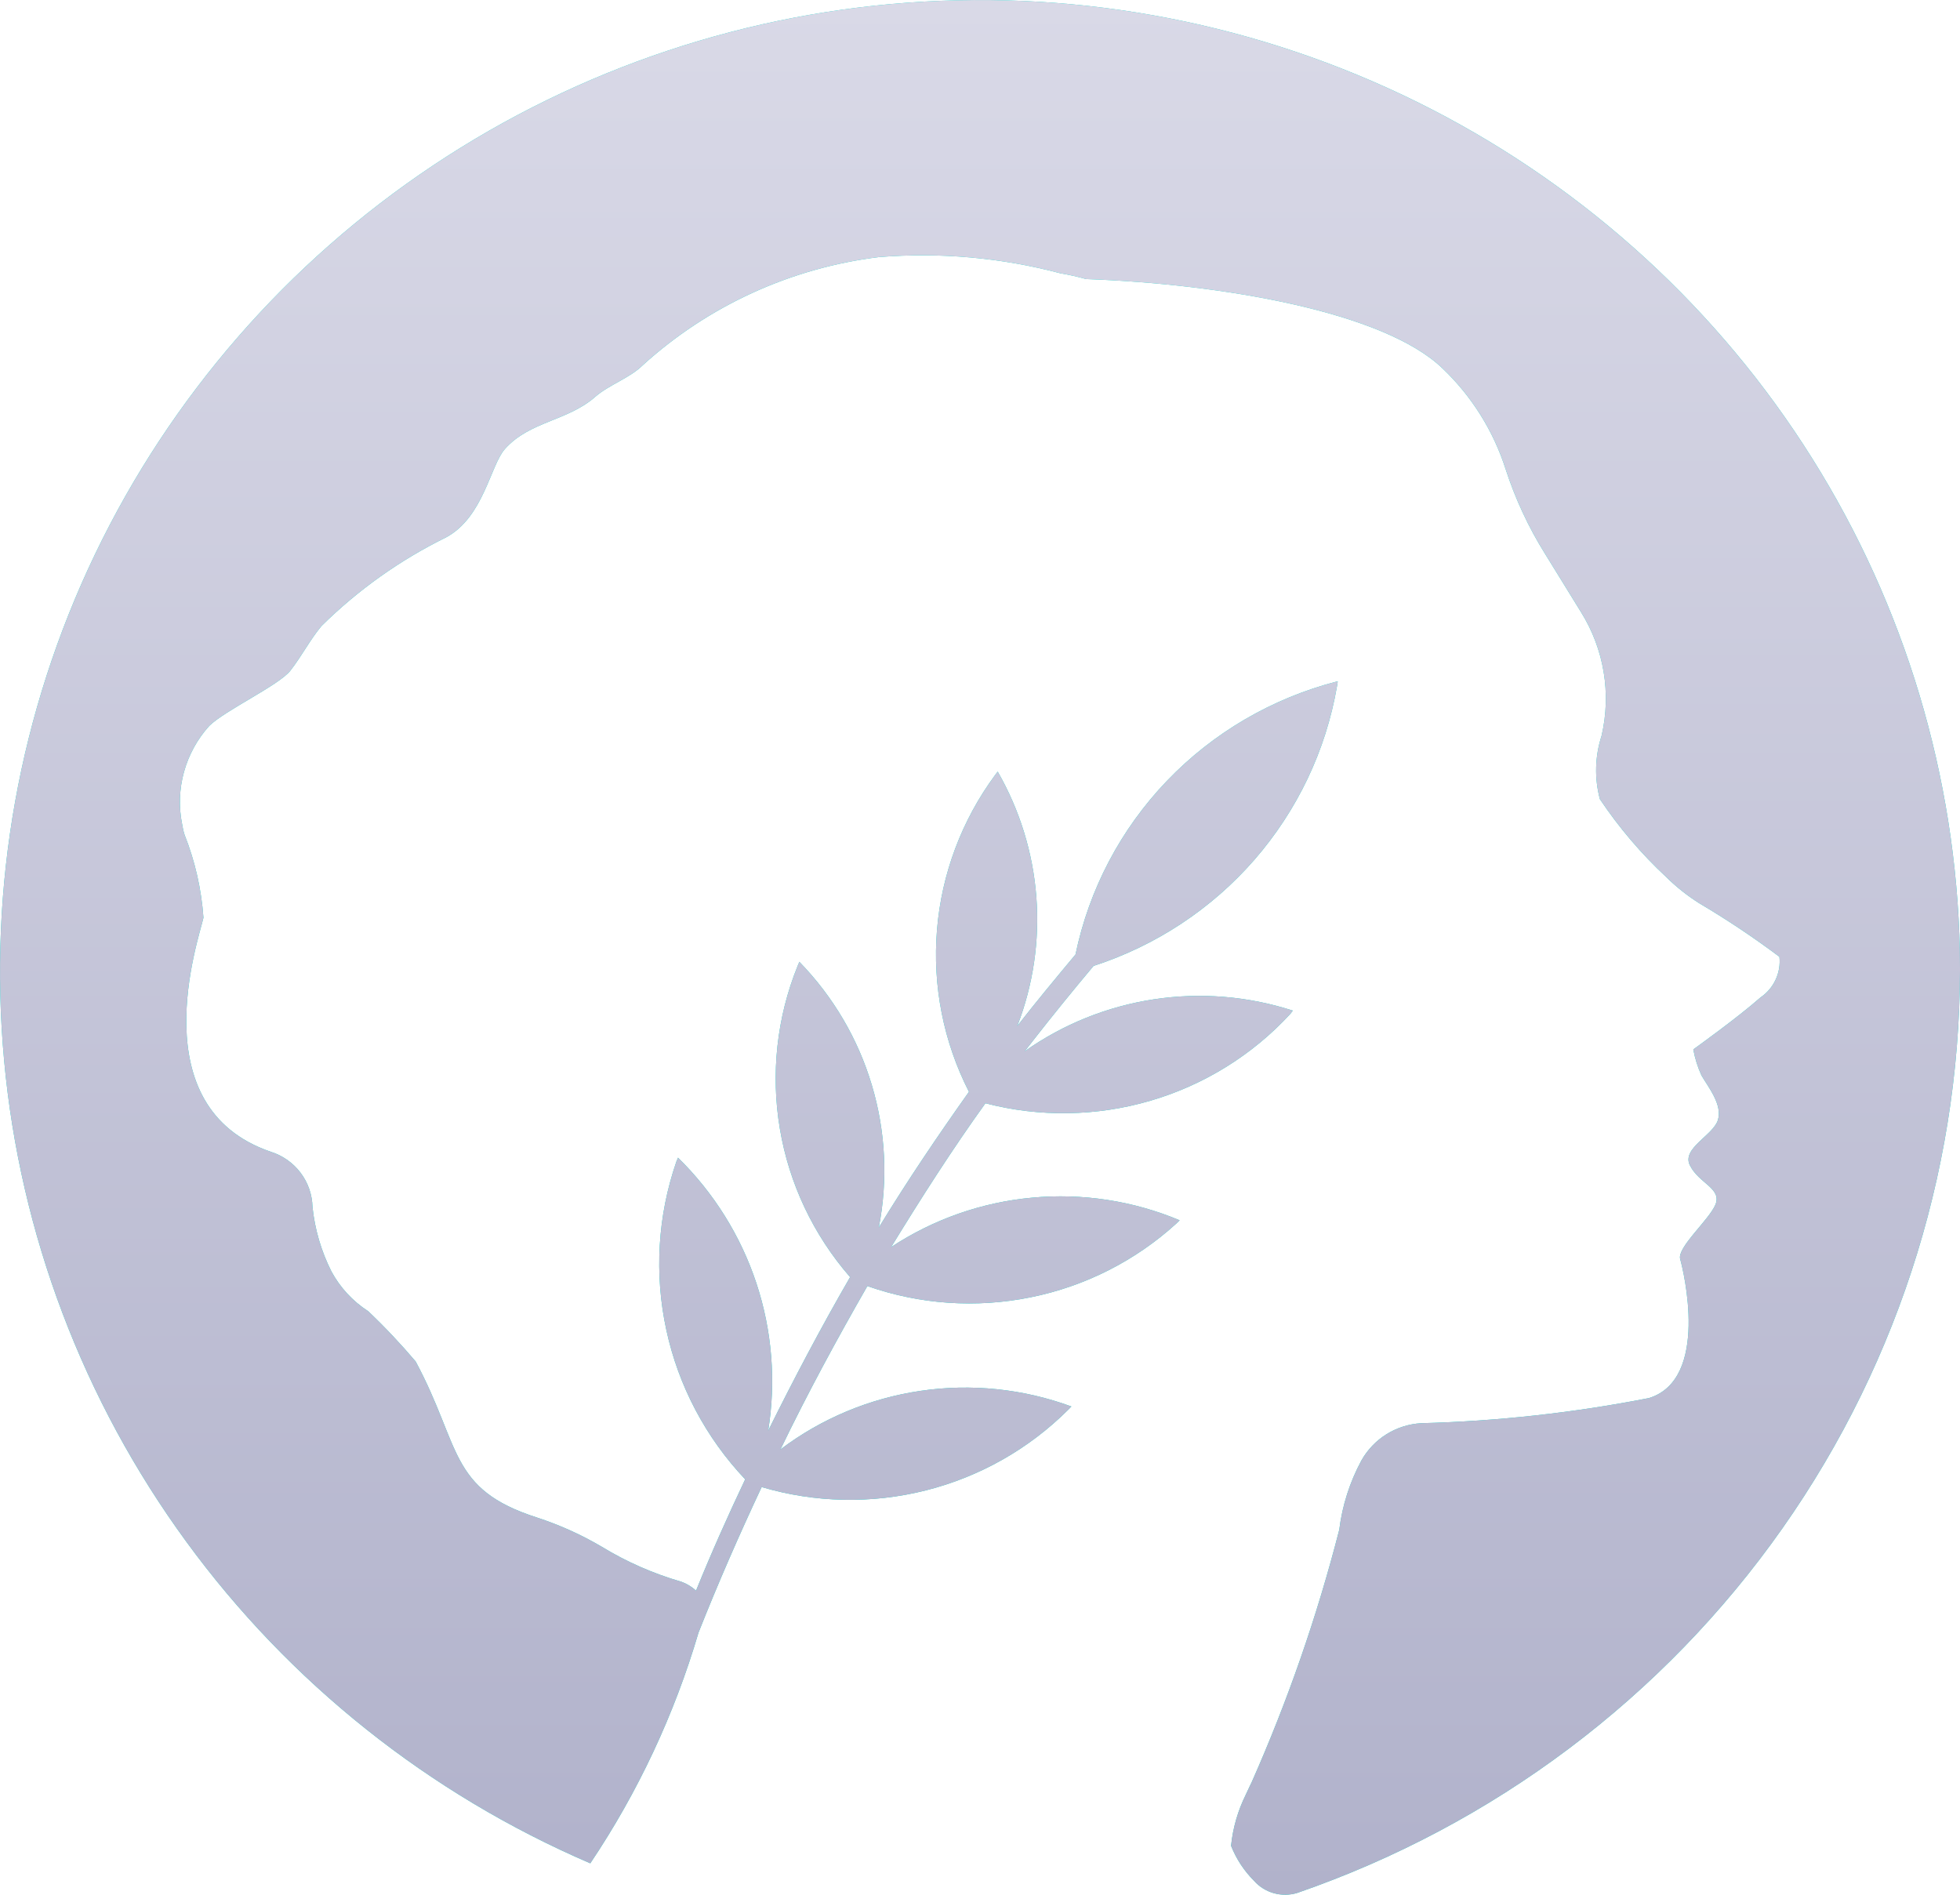 <svg width="30" height="29" viewBox="0 0 30 29" fill="none" xmlns="http://www.w3.org/2000/svg">
<path d="M29.998 14.551C29.939 11.883 29.158 9.279 27.735 7.012C26.312 4.746 24.3 2.902 21.911 1.672C19.521 0.442 16.842 -0.127 14.154 0.024C11.466 0.174 8.868 1.04 6.633 2.529C4.399 4.018 2.61 6.075 1.453 8.486C0.297 10.897 -0.183 13.572 0.063 16.23C0.308 18.888 1.271 21.432 2.85 23.594C4.428 25.756 6.565 27.457 9.035 28.519C9.765 27.431 10.323 26.24 10.692 24.986C10.992 24.228 11.319 23.482 11.658 22.76C12.474 23.002 13.342 23.02 14.168 22.812C14.995 22.604 15.748 22.177 16.349 21.578L16.399 21.527C15.662 21.256 14.866 21.173 14.088 21.288C13.309 21.403 12.572 21.711 11.946 22.184C12.36 21.326 12.812 20.493 13.276 19.684C14.078 19.966 14.941 20.025 15.775 19.856C16.608 19.688 17.379 19.297 18.005 18.727L18.056 18.677C17.343 18.378 16.566 18.259 15.796 18.331C15.025 18.402 14.285 18.662 13.64 19.087C14.104 18.329 14.581 17.583 15.083 16.886C15.913 17.102 16.786 17.088 17.609 16.847C18.432 16.606 19.172 16.146 19.75 15.518L19.788 15.468C19.102 15.246 18.374 15.187 17.662 15.295C16.949 15.403 16.273 15.675 15.685 16.09C15.723 16.04 15.774 15.978 15.811 15.928C16.111 15.543 16.425 15.157 16.738 14.784C17.693 14.474 18.544 13.912 19.201 13.158C19.857 12.404 20.294 11.487 20.464 10.505L20.476 10.43H20.464C19.47 10.687 18.568 11.214 17.86 11.953C17.153 12.691 16.669 13.611 16.462 14.609C16.161 14.97 15.86 15.332 15.571 15.703C15.815 15.073 15.914 14.397 15.862 13.723C15.81 13.05 15.608 12.397 15.271 11.81L15.233 11.86C14.721 12.553 14.413 13.373 14.342 14.229C14.271 15.086 14.44 15.944 14.831 16.711C14.354 17.383 13.891 18.067 13.451 18.788C13.593 18.063 13.556 17.315 13.344 16.607C13.133 15.899 12.752 15.252 12.235 14.721L12.209 14.783C11.889 15.574 11.795 16.436 11.937 17.277C12.078 18.117 12.45 18.902 13.012 19.547C12.573 20.305 12.159 21.089 11.758 21.897C11.88 21.142 11.818 20.369 11.578 19.642C11.338 18.916 10.926 18.256 10.378 17.719L10.352 17.781C10.066 18.61 10.013 19.5 10.199 20.356C10.384 21.213 10.802 22.003 11.406 22.642C11.141 23.201 10.892 23.758 10.654 24.345C10.588 24.286 10.511 24.239 10.428 24.209C10 24.085 9.591 23.906 9.211 23.674C8.897 23.489 8.564 23.339 8.217 23.226C6.862 22.791 7.063 22.144 6.362 20.838C6.134 20.569 5.892 20.312 5.636 20.069C5.399 19.916 5.205 19.706 5.072 19.459C4.917 19.15 4.819 18.817 4.783 18.474C4.779 18.284 4.715 18.101 4.6 17.949C4.485 17.797 4.325 17.685 4.143 17.628C2.148 16.944 3.039 14.382 3.114 14.046C3.083 13.611 2.986 13.183 2.825 12.777C2.808 12.724 2.796 12.67 2.788 12.616C2.734 12.35 2.744 12.076 2.816 11.815C2.888 11.554 3.02 11.313 3.202 11.111C3.44 10.874 4.268 10.489 4.444 10.265C4.619 10.041 4.745 9.792 4.921 9.581C5.478 9.03 6.122 8.572 6.827 8.225C7.404 7.915 7.505 7.119 7.73 6.87C8.107 6.447 8.684 6.447 9.11 6.074C9.324 5.887 9.64 5.787 9.839 5.589C10.841 4.679 12.104 4.101 13.452 3.935C14.387 3.859 15.328 3.943 16.235 4.184C16.366 4.206 16.496 4.235 16.623 4.271C18.693 4.346 21.177 4.768 22.08 5.639C22.527 6.065 22.859 6.596 23.046 7.182C23.193 7.635 23.395 8.07 23.648 8.475L24.2 9.37C24.552 9.935 24.665 10.614 24.514 11.261C24.412 11.575 24.403 11.912 24.488 12.231C24.779 12.666 25.12 13.067 25.505 13.425C25.657 13.575 25.825 13.708 26.006 13.823C26.431 14.074 26.841 14.348 27.236 14.644C27.249 14.764 27.229 14.885 27.178 14.994C27.127 15.104 27.047 15.198 26.947 15.266C26.596 15.577 25.918 16.062 25.918 16.062C25.943 16.199 25.985 16.333 26.043 16.46C26.143 16.634 26.369 16.908 26.294 17.144C26.22 17.38 25.73 17.579 25.868 17.84C26.006 18.114 26.357 18.188 26.257 18.437C26.157 18.674 25.667 19.094 25.717 19.271C25.768 19.447 26.169 21.11 25.24 21.398C24.091 21.623 22.924 21.752 21.753 21.783C21.564 21.794 21.381 21.852 21.221 21.952C21.061 22.052 20.929 22.191 20.837 22.355C20.66 22.684 20.545 23.042 20.499 23.413C20.16 24.737 19.711 26.03 19.157 27.281C19.157 27.281 19.119 27.356 19.069 27.467C18.947 27.713 18.87 27.979 18.843 28.251C18.922 28.451 19.041 28.633 19.194 28.786C19.274 28.877 19.38 28.943 19.497 28.976C19.615 29.009 19.74 29.008 19.856 28.972C22.863 27.933 25.462 25.98 27.283 23.39C29.104 20.801 30.054 17.708 29.998 14.551Z" fill="#00DACC"/>
<path d="M29.998 14.551C29.939 11.883 29.158 9.279 27.735 7.012C26.312 4.746 24.3 2.902 21.911 1.672C19.521 0.442 16.842 -0.127 14.154 0.024C11.466 0.174 8.868 1.04 6.633 2.529C4.399 4.018 2.61 6.075 1.453 8.486C0.297 10.897 -0.183 13.572 0.063 16.23C0.308 18.888 1.271 21.432 2.85 23.594C4.428 25.756 6.565 27.457 9.035 28.519C9.765 27.431 10.323 26.24 10.692 24.986C10.992 24.228 11.319 23.482 11.658 22.76C12.474 23.002 13.342 23.02 14.168 22.812C14.995 22.604 15.748 22.177 16.349 21.578L16.399 21.527C15.662 21.256 14.866 21.173 14.088 21.288C13.309 21.403 12.572 21.711 11.946 22.184C12.36 21.326 12.812 20.493 13.276 19.684C14.078 19.966 14.941 20.025 15.775 19.856C16.608 19.688 17.379 19.297 18.005 18.727L18.056 18.677C17.343 18.378 16.566 18.259 15.796 18.331C15.025 18.402 14.285 18.662 13.64 19.087C14.104 18.329 14.581 17.583 15.083 16.886C15.913 17.102 16.786 17.088 17.609 16.847C18.432 16.606 19.172 16.146 19.75 15.518L19.788 15.468C19.102 15.246 18.374 15.187 17.662 15.295C16.949 15.403 16.273 15.675 15.685 16.09C15.723 16.04 15.774 15.978 15.811 15.928C16.111 15.543 16.425 15.157 16.738 14.784C17.693 14.474 18.544 13.912 19.201 13.158C19.857 12.404 20.294 11.487 20.464 10.505L20.476 10.43H20.464C19.47 10.687 18.568 11.214 17.86 11.953C17.153 12.691 16.669 13.611 16.462 14.609C16.161 14.97 15.86 15.332 15.571 15.703C15.815 15.073 15.914 14.397 15.862 13.723C15.81 13.05 15.608 12.397 15.271 11.81L15.233 11.86C14.721 12.553 14.413 13.373 14.342 14.229C14.271 15.086 14.44 15.944 14.831 16.711C14.354 17.383 13.891 18.067 13.451 18.788C13.593 18.063 13.556 17.315 13.344 16.607C13.133 15.899 12.752 15.252 12.235 14.721L12.209 14.783C11.889 15.574 11.795 16.436 11.937 17.277C12.078 18.117 12.45 18.902 13.012 19.547C12.573 20.305 12.159 21.089 11.758 21.897C11.88 21.142 11.818 20.369 11.578 19.642C11.338 18.916 10.926 18.256 10.378 17.719L10.352 17.781C10.066 18.61 10.013 19.5 10.199 20.356C10.384 21.213 10.802 22.003 11.406 22.642C11.141 23.201 10.892 23.758 10.654 24.345C10.588 24.286 10.511 24.239 10.428 24.209C10 24.085 9.591 23.906 9.211 23.674C8.897 23.489 8.564 23.339 8.217 23.226C6.862 22.791 7.063 22.144 6.362 20.838C6.134 20.569 5.892 20.312 5.636 20.069C5.399 19.916 5.205 19.706 5.072 19.459C4.917 19.15 4.819 18.817 4.783 18.474C4.779 18.284 4.715 18.101 4.6 17.949C4.485 17.797 4.325 17.685 4.143 17.628C2.148 16.944 3.039 14.382 3.114 14.046C3.083 13.611 2.986 13.183 2.825 12.777C2.808 12.724 2.796 12.67 2.788 12.616C2.734 12.35 2.744 12.076 2.816 11.815C2.888 11.554 3.02 11.313 3.202 11.111C3.44 10.874 4.268 10.489 4.444 10.265C4.619 10.041 4.745 9.792 4.921 9.581C5.478 9.03 6.122 8.572 6.827 8.225C7.404 7.915 7.505 7.119 7.73 6.87C8.107 6.447 8.684 6.447 9.11 6.074C9.324 5.887 9.64 5.787 9.839 5.589C10.841 4.679 12.104 4.101 13.452 3.935C14.387 3.859 15.328 3.943 16.235 4.184C16.366 4.206 16.496 4.235 16.623 4.271C18.693 4.346 21.177 4.768 22.08 5.639C22.527 6.065 22.859 6.596 23.046 7.182C23.193 7.635 23.395 8.07 23.648 8.475L24.2 9.37C24.552 9.935 24.665 10.614 24.514 11.261C24.412 11.575 24.403 11.912 24.488 12.231C24.779 12.666 25.12 13.067 25.505 13.425C25.657 13.575 25.825 13.708 26.006 13.823C26.431 14.074 26.841 14.348 27.236 14.644C27.249 14.764 27.229 14.885 27.178 14.994C27.127 15.104 27.047 15.198 26.947 15.266C26.596 15.577 25.918 16.062 25.918 16.062C25.943 16.199 25.985 16.333 26.043 16.46C26.143 16.634 26.369 16.908 26.294 17.144C26.22 17.38 25.73 17.579 25.868 17.84C26.006 18.114 26.357 18.188 26.257 18.437C26.157 18.674 25.667 19.094 25.717 19.271C25.768 19.447 26.169 21.11 25.24 21.398C24.091 21.623 22.924 21.752 21.753 21.783C21.564 21.794 21.381 21.852 21.221 21.952C21.061 22.052 20.929 22.191 20.837 22.355C20.66 22.684 20.545 23.042 20.499 23.413C20.16 24.737 19.711 26.03 19.157 27.281C19.157 27.281 19.119 27.356 19.069 27.467C18.947 27.713 18.87 27.979 18.843 28.251C18.922 28.451 19.041 28.633 19.194 28.786C19.274 28.877 19.38 28.943 19.497 28.976C19.615 29.009 19.74 29.008 19.856 28.972C22.863 27.933 25.462 25.98 27.283 23.39C29.104 20.801 30.054 17.708 29.998 14.551Z" fill="url(#paint0_linear_1698_3622)"/>
<defs>
<linearGradient id="paint0_linear_1698_3622" x1="0" y1="0" x2="0" y2="29" gradientUnits="userSpaceOnUse">
<stop stop-color="#D9D9E7"/>
<stop offset="1" stop-color="#B1B2CB"/>
</linearGradient>
</defs>
</svg>
